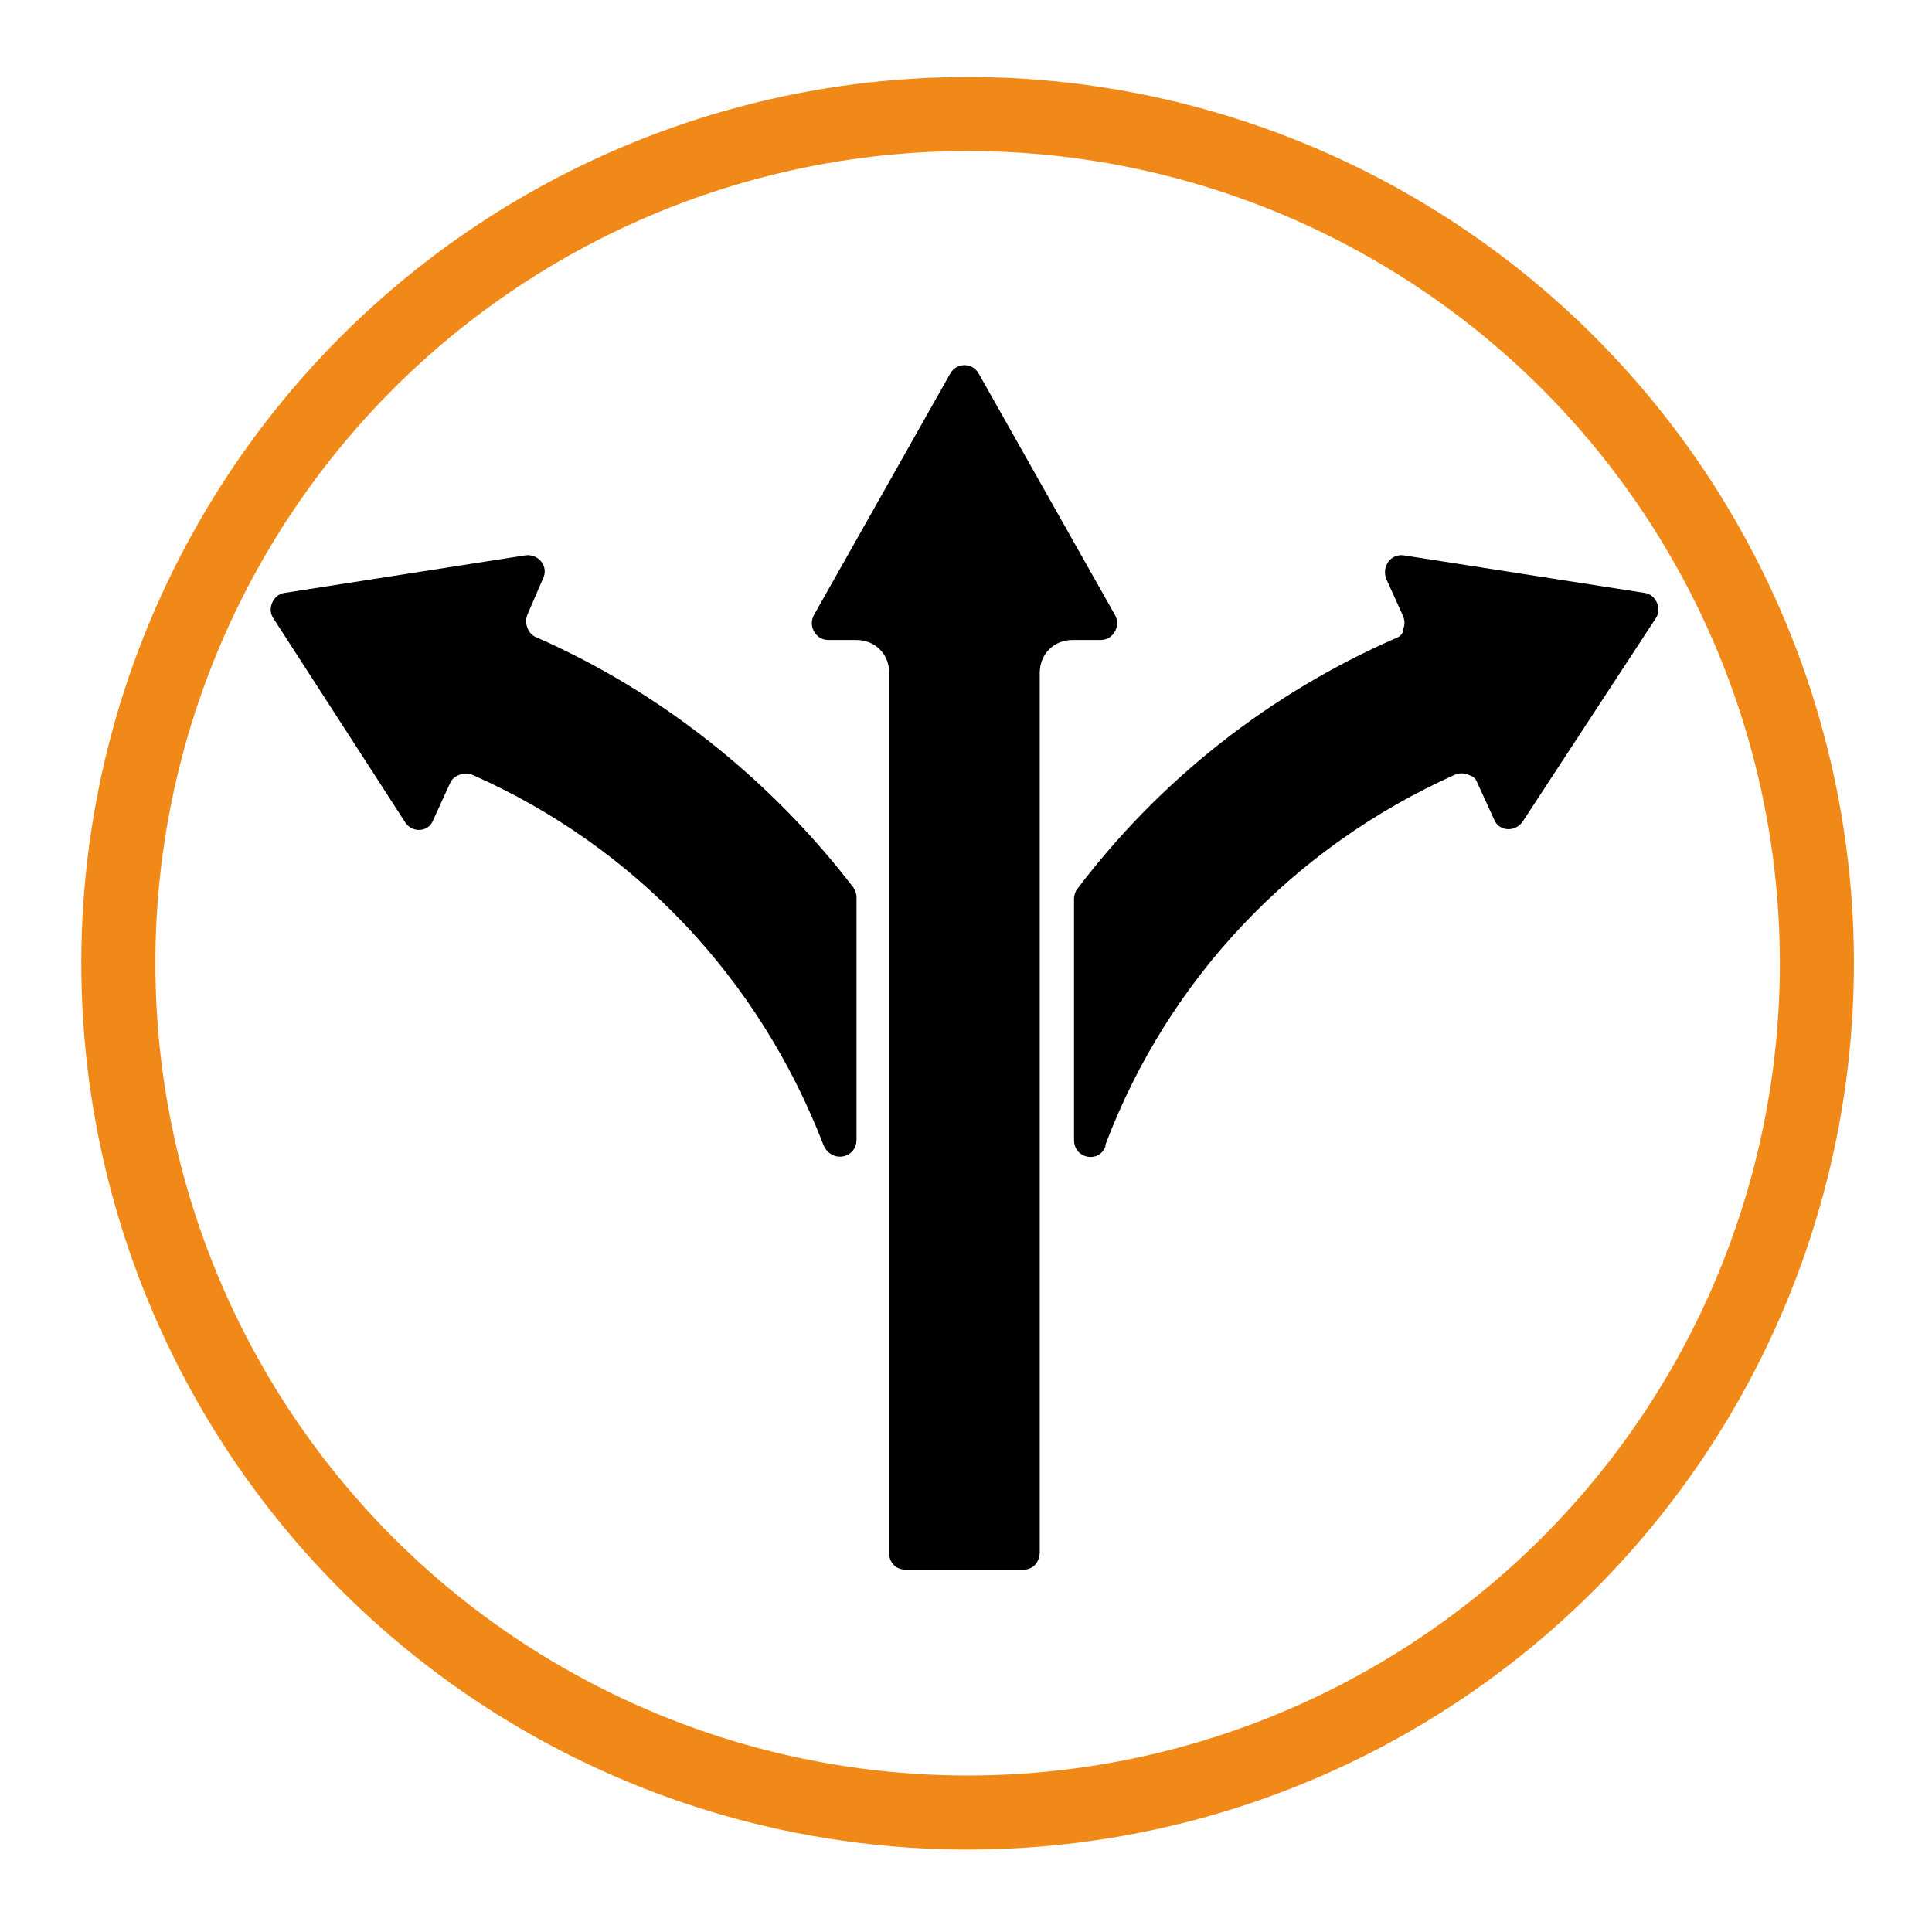 <?xml version="1.0" encoding="UTF-8"?>
<!-- Generator: Adobe Illustrator 23.0.3, SVG Export Plug-In . SVG Version: 6.00 Build 0)  -->
<svg xmlns="http://www.w3.org/2000/svg" xmlns:xlink="http://www.w3.org/1999/xlink" version="1.1" id="Calque_1" x="0px" y="0px" viewBox="0 0 1200 1200" style="enable-background:new 0 0 1200 1200;" xml:space="preserve">
<style type="text/css">
	.st0{fill:none;stroke:#F18919;stroke-width:46;stroke-miterlimit:10;}
	.st1{display:none;}
	.st2{display:inline;fill:none;}
	.st3{display:inline;}
</style>
<g>
	<g>
		<circle class="st0" cx="601" cy="598.3" r="527.5"></circle>
	</g>
	<g id="Calque_3" class="st1">
		<path class="st2" d="M590.6,956.3l306.7-348.4c11.7-13.5,17.4-31,14.9-49.3l-27-229.4c-3.7-31.6-31.2-55.8-63.1-55.7l-231.2,1.8    c-17.8,0.2-35,7.6-46.7,21.1L237.2,646c-23.1,26-20.3,65.6,5.7,88.8l258.2,227.6C527.8,985.1,567.9,983,590.6,956.3L590.6,956.3z     M798.5,363.8c19.3,16.7,20.7,46,4.3,64.2c-16.5,18.2-46,20.7-64.2,4.3c-19.3-16.7-20.7-46-4.3-64.2    C750.3,349.1,779.6,347.7,798.5,363.8L798.5,363.8z M570.8,812c-33.7,0.2-63.9-11-87.5-31.8c-10.1-9.1-18.8-19-25.4-30.1    c-12.8-21.6-19.7-47.5-19.2-75.1c0.8-19.3,4.5-38.4,11.5-56.7l-22.1-19.8c-1.9-1.7-3.2-3.8-4-5.2c-5-8.3-4.2-18.2,2.5-25.9    c7.7-9.3,22.1-10.3,31.8-1.9l14.4,13.1c3.9-6.1,8.2-11.5,13.3-17.3c5-5.8,9.8-10.5,15.2-15.6L486.2,533c-1.9-1.7-3.2-3.8-4-5.2    c-5-8.3-4.2-18.2,2.5-25.9c7.7-9.3,22.1-10.3,31.8-1.9l22.8,19.4c55.5-30.1,120.9-27.6,164.7,11.4c21.7,19.1,36.2,45.3,41.6,75    c2.3,11.8-5.9,23.3-17.7,25.6s-23.3-5.9-25.6-17.7c-3.6-20.4-12.4-36.8-27.5-49.5c-26-23.1-63.9-26.9-99.5-12.4l66.1,57.6    c9.3,7.7,10.3,22.1,1.9,31.8c-7.7,9.3-22.1,10.3-31.8,1.9l-76.6-67.4c-5.8,4.4-10.9,10.2-15.6,14.9c-5,5.8-9.3,11.2-13.3,17.3    l76.6,67.4c9.3,7.7,10.3,22.1,1.9,31.8c-7.7,9.3-22.1,10.3-31.8,1.9l-66.1-57.6c-2.3,8.9-3.1,16.9-3.6,25.6    c-0.8,28.7,9.7,54.4,29,71.2c15.5,13.4,36,21,58.4,20.8c12.3,0.2,22.4,9.3,22.2,21.6C592.9,801.7,583.1,812.2,570.8,812L570.8,812    z"></path>
	</g>
</g>
<g class="st1">
	<g class="st3">
		<path d="M516.6,362.6c0,14.4-11.7,26.1-26.1,26.1s-26.1-11.7-26.1-26.1s11.7-26.1,26.1-26.1C504.9,336.5,516.6,348.2,516.6,362.6"></path>
		<path d="M408.9,362.6c0,14.4-11.7,26.1-26.1,26.1s-26.1-11.7-26.1-26.1s11.7-26.1,26.1-26.1C397.2,336.5,408.9,348.2,408.9,362.6"></path>
		<path d="M394.6,438.3c-2.5-5-7.6-8.4-13.5-8.4c-2.5,0-4.2,0.8-6.7,1.7c-7.6,3.4-10.9,12.6-6.7,20.2c12.6,26.1,40.4,42.9,69,42.9    c29.4,0,56.4-16.8,69-42.9c3.4-7.6,0.8-16.8-6.7-20.2c-1.7-0.8-4.2-1.7-6.7-1.7c-5.9,0-10.9,3.4-13.5,8.4    c-7.6,16-24.4,26.1-42.1,26.1C419,464.4,403,454.3,394.6,438.3L394.6,438.3z"></path>
		<path d="M864.9,597.4c24.4-31.1,38.7-69.8,38.7-111.9c0-101.8-82.5-184.3-184.3-184.3c-41.2,0-79.1,13.5-110.2,36.2    c-26.1-69.8-93.4-119.5-172.5-119.5c-101.8,0-184.3,82.5-184.3,184.3c0,42.1,14.3,80.8,38.7,111.9    c-66.5,31.1-112.8,99.3-112.8,177.5V785c0,16.8,13.5,29.4,29.4,29.4H460v53c0,16.8,13.5,29.4,29.4,29.4H948    c16.8,0,29.4-13.5,29.4-29.4v-92.6C977.7,696.7,931.4,628.5,864.9,597.4L864.9,597.4z M873.3,484.6c0,85-69,154.8-154.8,154.8    c-85,0-154.8-69-154.8-154.8s69.8-154,155.7-154C804.3,330.6,873.3,399.6,873.3,484.6L873.3,484.6z M436.6,247.3    c70.7,0,129.6,47.1,148.1,111.1c-31.1,32.8-50.5,77.4-50.5,126.2c0,11.8,0.8,22.7,3.4,33.7c-26.9,23.6-62.3,37.9-101,37.9    c-85,0-154.8-69-154.8-154.8C281.8,315.5,351.7,247.3,436.6,247.3L436.6,247.3z M460.2,774.9V785H313v-80.8    c0-8.4-6.7-15.1-15.1-15.1s-15.1,6.7-15.1,15.1V785h-74.9v-93.4c0-69.8,42.9-129.6,104.3-154c32.8,30.3,76.6,48.8,124.5,48.8    c41.2,0,79.1-13.5,109.4-36.2c6.7,16.8,15.1,32.8,26.1,47.1C506.5,628.5,460.2,696.7,460.2,774.9L460.2,774.9z M948.2,868.3h-74.9    v-80.8c0-8.4-6.7-15.1-15.1-15.1c-8.4,0-15.1,6.7-15.1,15.1v80.8H594.8v-80.8c0-8.4-6.7-15.1-15.1-15.1s-15.1,6.7-15.1,15.1v80.8    h-74.9v-93.4c0-69.8,42.9-129.6,104.3-154c32.8,30.3,76.6,48.8,124.5,48.8c48,0,91.7-18.5,124.5-48.8    c60.6,24.4,104.3,84.1,104.3,154v93.4H948.2z"></path>
		<path d="M665.5,472c14.3,0,26.1-11.8,26.1-26.1c0-14.3-11.8-26.1-26.1-26.1s-26.1,11.8-26.1,26.1S651.2,472,665.5,472z"></path>
		<path d="M773.2,472c14.3,0,26.1-11.8,26.1-26.1c0-14.3-11.8-26.1-26.1-26.1s-26.1,11.8-26.1,26.1C747.1,460.2,758.9,472,773.2,472    z"></path>
		<path d="M677.3,521.6c-2.5-5-7.6-8.4-13.5-8.4c-2.5,0-4.2,0.8-6.7,1.7c-7.6,3.4-10.9,12.6-6.7,20.2c12.6,26.1,40.4,42.9,69,42.9    c29.4,0,56.4-16.8,69-42.9c3.4-7.6,0.8-16.8-6.7-20.2c-1.7-0.8-4.2-1.7-6.7-1.7c-5.9,0-10.9,3.4-13.5,8.4    c-7.6,16-24.4,26.1-42.1,26.1C700.8,547.7,684.9,537.6,677.3,521.6L677.3,521.6z"></path>
	</g>
</g>
<path d="M511.4,711c-39.9-103.2-116.9-185-218.1-229.8c-2.9-1-4.9-1-7.8,0s-4.9,2.9-5.8,4.9l-10.7,23.4c-2.9,7.8-13.6,7.8-17.5,1  l-81.8-126.6c-3.9-5.8,0-14.6,6.8-15.6l150-23.4c7.8-1,14.6,6.8,10.7,14.6l-9.7,22.4c-1,2.9-1,4.9,0,7.8s2.9,4.9,4.9,5.8  c77.9,34.1,146.1,88.6,197.7,155.8c1,1.9,1.9,3.9,1.9,5.8v150.9C531.8,719.8,516.2,722.7,511.4,711L511.4,711L511.4,711z M636,974.9  h-74c-5.8,0-9.7-4.9-9.7-9.7v-36l0-378.8V417.9c0-11.7-8.8-20.4-20.4-20.4h-17.5c-7.8,0-12.7-8.8-8.8-15.6l84.7-150  c3.9-6.8,13.6-6.8,17.5,0l84.7,150c3.9,6.8-1,15.6-8.8,15.6h-17.5c-11.7,0-20.4,8.8-20.4,20.4v546.3  C645.7,970.1,641.8,974.9,636,974.9L636,974.9z M945.7,510.4c-4.9,6.8-14.6,5.8-17.5-1l-10.7-23.4c-1-2.9-2.9-3.9-5.8-4.9  c-2.9-1-4.9-1-7.8,0C803.5,526,725.6,607.8,686.6,711v1c-3.9,10.7-19.5,7.8-19.5-3.9v-150c0-1.9,1-4.9,1.9-5.8  c51.6-68.2,119.8-121.7,197.7-155.8c2.9-1,4.9-2.9,4.9-5.8c1-2.9,1-4.9,0-7.8L861,359.5c-2.9-7.8,2.9-15.6,10.7-14.6l150,23.4  c6.8,1,10.7,9.7,6.8,15.6L945.7,510.4z"></path>
</svg>
